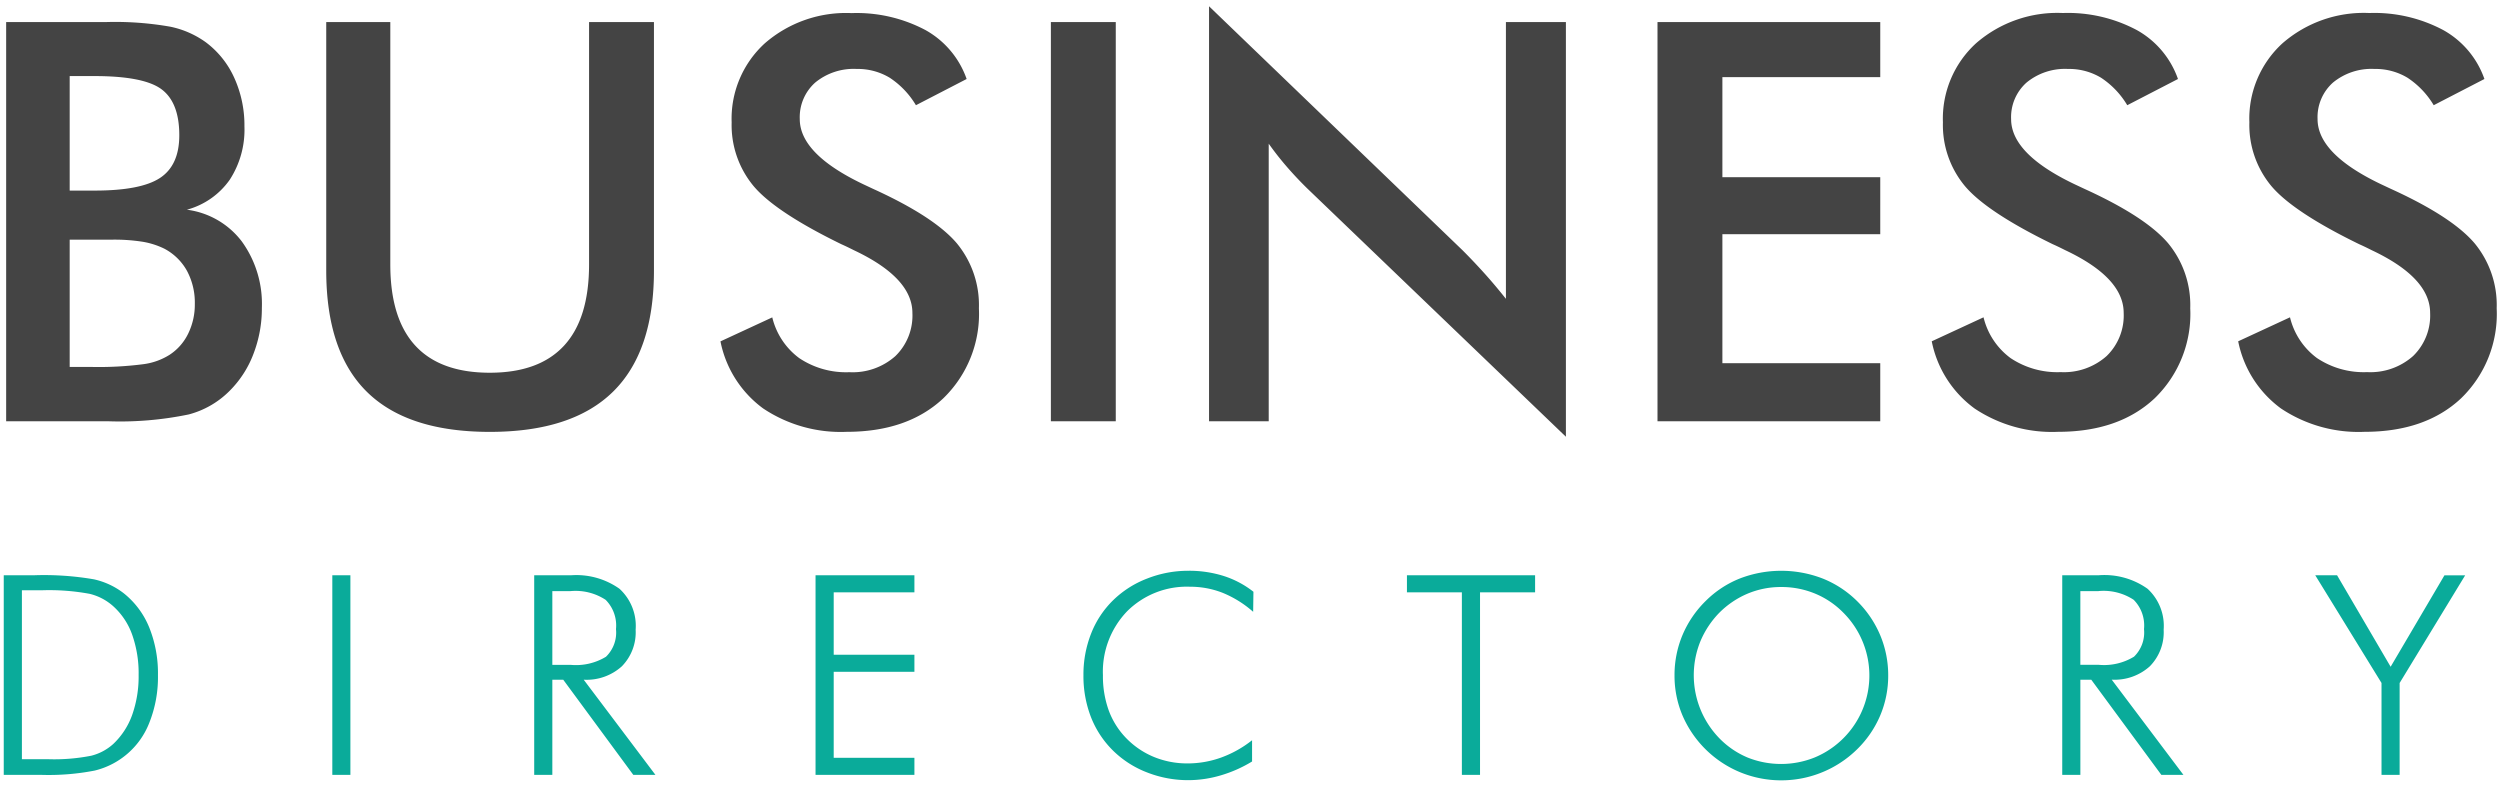 <svg xmlns="http://www.w3.org/2000/svg" width="267" height="84" viewBox="0 0 267 84">
<defs>
    <style>
      .cls-1 {
        fill: #444;
      }

      .cls-1, .cls-2 {
        fill-rule: evenodd;
      }

      .cls-2 {
        fill: #0aab9a;
      }
    </style>
  </defs>
  <path id="BUSINESS" class="cls-1" d="M7.442,8.125h2.65q5.27,0,7.163,1.412t1.893,4.906q0,3.2-2.053,4.557t-7,1.354H7.442V8.125Zm0,17.471h4.484a19.387,19.387,0,0,1,3.363.233,8.455,8.455,0,0,1,2.257.728,5.9,5.9,0,0,1,2.417,2.358,7.179,7.179,0,0,1,.844,3.552,7.05,7.05,0,0,1-.7,3.145,5.626,5.626,0,0,1-1.98,2.271A6.912,6.912,0,0,1,15.274,38.9a37.213,37.213,0,0,1-5.445.291H7.442V25.6ZM11.46,44.988a36.121,36.121,0,0,0,8.706-.728,9.593,9.593,0,0,0,4.339-2.5,11.079,11.079,0,0,0,2.562-3.96,13.505,13.505,0,0,0,.9-4.921,11.367,11.367,0,0,0-2.14-7.09,8.774,8.774,0,0,0-5.867-3.392A8.2,8.2,0,0,0,24.534,19.2a9.811,9.811,0,0,0,1.572-5.693A12.256,12.256,0,0,0,25.014,8.3a9.693,9.693,0,0,0-3.072-3.814A9.908,9.908,0,0,0,18.2,2.854a33.84,33.84,0,0,0-6.8-.5H0.657V44.988h10.8Zm23.382-16.1q0,8.677,4.339,12.957t13.132,4.28q8.793,0,13.161-4.295t4.368-12.943V2.359h-6.93V28.245q0,5.765-2.664,8.663t-7.935,2.9q-5.3,0-7.964-2.9t-2.664-8.663V2.359H34.842V28.886ZM81.5,43.619a14.91,14.91,0,0,0,8.925,2.5q6.493,0,10.307-3.567a12.541,12.541,0,0,0,3.815-9.623,10.362,10.362,0,0,0-2.359-6.945q-2.358-2.78-8.677-5.693-0.321-.145-0.874-0.408-7.222-3.32-7.221-7.163a4.95,4.95,0,0,1,1.645-3.9,6.459,6.459,0,0,1,4.441-1.456,6.608,6.608,0,0,1,3.509.932,9.033,9.033,0,0,1,2.81,2.941l5.416-2.8a9.6,9.6,0,0,0-4.4-5.227A15.667,15.667,0,0,0,90.952,1.4,13.213,13.213,0,0,0,81.678,4.63a10.9,10.9,0,0,0-3.538,8.444,10.192,10.192,0,0,0,2.344,6.8q2.344,2.781,9.391,6.217,0.465,0.2,1.339.641,6.231,2.941,6.231,6.7a6.028,6.028,0,0,1-1.82,4.6,6.855,6.855,0,0,1-4.906,1.718,8.986,8.986,0,0,1-5.358-1.5,7.625,7.625,0,0,1-2.883-4.353l-5.532,2.562A11.7,11.7,0,0,0,81.5,43.619Zm37.664,1.369V2.359h-6.93V44.988h6.93Zm16.335,0V15.346q0.931,1.31,1.966,2.5t2.14,2.271l27.633,26.526V2.359h-6.406V31.914q-1.253-1.572-2.388-2.824t-2.242-2.359L129.125,0.67V44.988H135.5Zm65.312,0v-6.2h-16.86V25.013h16.86V18.927h-16.86V8.241h16.86V2.359h-23.79V44.988h23.79Zm10.06-1.369a14.908,14.908,0,0,0,8.924,2.5q6.494,0,10.308-3.567a12.541,12.541,0,0,0,3.815-9.623,10.367,10.367,0,0,0-2.359-6.945q-2.358-2.78-8.677-5.693-0.321-.145-0.874-0.408-7.221-3.32-7.221-7.163a4.95,4.95,0,0,1,1.645-3.9,6.461,6.461,0,0,1,4.441-1.456,6.61,6.61,0,0,1,3.509.932,9.028,9.028,0,0,1,2.809,2.941l5.416-2.8a9.592,9.592,0,0,0-4.4-5.227,15.668,15.668,0,0,0-7.891-1.82,13.212,13.212,0,0,0-9.274,3.232,10.9,10.9,0,0,0-3.538,8.444,10.191,10.191,0,0,0,2.344,6.8q2.343,2.781,9.39,6.217,0.466,0.2,1.34.641,6.231,2.941,6.231,6.7a6.028,6.028,0,0,1-1.82,4.6,6.855,6.855,0,0,1-4.906,1.718,8.986,8.986,0,0,1-5.358-1.5,7.624,7.624,0,0,1-2.883-4.353l-5.532,2.562A11.7,11.7,0,0,0,210.874,43.619Zm32.728,0a14.913,14.913,0,0,0,8.925,2.5q6.493,0,10.308-3.567a12.54,12.54,0,0,0,3.814-9.623,10.366,10.366,0,0,0-2.358-6.945q-2.359-2.78-8.677-5.693-0.321-.145-0.874-0.408-7.221-3.32-7.221-7.163a4.95,4.95,0,0,1,1.645-3.9,6.458,6.458,0,0,1,4.44-1.456,6.608,6.608,0,0,1,3.509.932,9.03,9.03,0,0,1,2.81,2.941l5.416-2.8a9.59,9.59,0,0,0-4.4-5.227,15.665,15.665,0,0,0-7.891-1.82,13.215,13.215,0,0,0-9.274,3.232,10.9,10.9,0,0,0-3.538,8.444,10.191,10.191,0,0,0,2.344,6.8q2.344,2.781,9.391,6.217,0.465,0.2,1.339.641,6.231,2.941,6.231,6.7a6.027,6.027,0,0,1-1.819,4.6,6.857,6.857,0,0,1-4.907,1.718,8.989,8.989,0,0,1-5.358-1.5,7.627,7.627,0,0,1-2.882-4.353l-5.533,2.562A11.709,11.709,0,0,0,243.6,43.619Z"/>
  <path id="DIRECTORY" class="cls-2" d="M2.339,63.043h2.1a23.625,23.625,0,0,1,5.139.379,5.823,5.823,0,0,1,2.49,1.3,7.443,7.443,0,0,1,2.046,3.057,12.355,12.355,0,0,1,.691,4.309,12.285,12.285,0,0,1-.684,4.251,7.93,7.93,0,0,1-2.024,3.116A5.483,5.483,0,0,1,9.75,80.71a20.41,20.41,0,0,1-4.688.371H2.339V63.043ZM3.722,82.756H4.378A25.711,25.711,0,0,0,10.1,82.3a8.374,8.374,0,0,0,5.838-5.088,13.162,13.162,0,0,0,.932-5.1,13.108,13.108,0,0,0-.932-5.1,8.984,8.984,0,0,0-2.708-3.64,8.02,8.02,0,0,0-3.2-1.5,31.294,31.294,0,0,0-6.3-.437H0.4V82.756H3.722Zm33.7,0V61.441H35.491V82.756h1.936ZM60.94,63.13a5.851,5.851,0,0,1,3.742.932,3.892,3.892,0,0,1,1.106,3.13,3.592,3.592,0,0,1-1.07,2.948,6.164,6.164,0,0,1-3.778.866H58.989V63.13H60.94Zm1.4,9.463a5.613,5.613,0,0,0,4.069-1.427,5.189,5.189,0,0,0,1.478-3.916,5.368,5.368,0,0,0-1.725-4.368,7.95,7.95,0,0,0-5.19-1.441H57.053V82.756h1.936V72.594h1.165l7.483,10.162H70ZM97.659,82.756v-1.82H89.04V71.749h8.619v-1.82H89.04V63.261h8.619v-1.82H87.1V82.756H97.659ZM133.867,63.2a10.1,10.1,0,0,0-3.166-1.682,12.267,12.267,0,0,0-3.778-.56,11.977,11.977,0,0,0-4.405.83,10.629,10.629,0,0,0-3.617,2.3,10.126,10.126,0,0,0-2.366,3.567,11.928,11.928,0,0,0-.823,4.455,12.116,12.116,0,0,0,.8,4.47,10.283,10.283,0,0,0,2.358,3.582,10.588,10.588,0,0,0,3.626,2.329,11.986,11.986,0,0,0,4.426.83,12.249,12.249,0,0,0,3.472-.517,13.894,13.894,0,0,0,3.327-1.478V79.058a11.777,11.777,0,0,1-3.305,1.849,10.542,10.542,0,0,1-3.582.626,9.347,9.347,0,0,1-3.545-.67,8.766,8.766,0,0,1-2.934-1.951,8.447,8.447,0,0,1-1.929-3,10.764,10.764,0,0,1-.633-3.8,9.307,9.307,0,0,1,2.584-6.828,9.022,9.022,0,0,1,6.719-2.621,9.429,9.429,0,0,1,3.494.655,11.426,11.426,0,0,1,3.247,2.024Zm24.2,19.553V63.261h5.881v-1.82H150.261v1.82h5.867V82.756h1.937ZM186.634,80.9a9.144,9.144,0,0,1-3-2.046,9.655,9.655,0,0,1-2.04-10.344,9.724,9.724,0,0,1,2.04-3.079,9.471,9.471,0,0,1,3.03-2.038,9.18,9.18,0,0,1,3.57-.7,9.374,9.374,0,0,1,3.606.7,9.09,9.09,0,0,1,3.024,2.038,9.481,9.481,0,0,1-3.046,15.462A9.625,9.625,0,0,1,186.634,80.9ZM200.8,67.825a11.207,11.207,0,0,0-2.483-3.647,11.023,11.023,0,0,0-3.664-2.395,12.289,12.289,0,0,0-8.822-.007,10.833,10.833,0,0,0-3.656,2.4,11.2,11.2,0,0,0-2.484,3.647,11.046,11.046,0,0,0-.852,4.317,10.865,10.865,0,0,0,.852,4.273,11.463,11.463,0,0,0,6.177,6.071,11.559,11.559,0,0,0,12.449-2.439A11.079,11.079,0,0,0,200.8,76.43a10.889,10.889,0,0,0,.86-4.288A11.029,11.029,0,0,0,200.8,67.825Zm23.332-4.7a5.852,5.852,0,0,1,3.742.932,3.891,3.891,0,0,1,1.106,3.13,3.589,3.589,0,0,1-1.07,2.948,6.161,6.161,0,0,1-3.778.866h-1.951V63.13h1.951Zm1.4,9.463a5.611,5.611,0,0,0,4.069-1.427,5.19,5.19,0,0,0,1.478-3.916,5.368,5.368,0,0,0-1.725-4.368,7.952,7.952,0,0,0-5.191-1.441h-3.916V82.756h1.936V72.594h1.165l7.483,10.162h2.359Zm30.749,10.162V72.943l7-11.5h-2.213L255.32,71.21,249.6,61.441h-2.33l7.076,11.5v9.813h1.936Z"/>
</svg>
